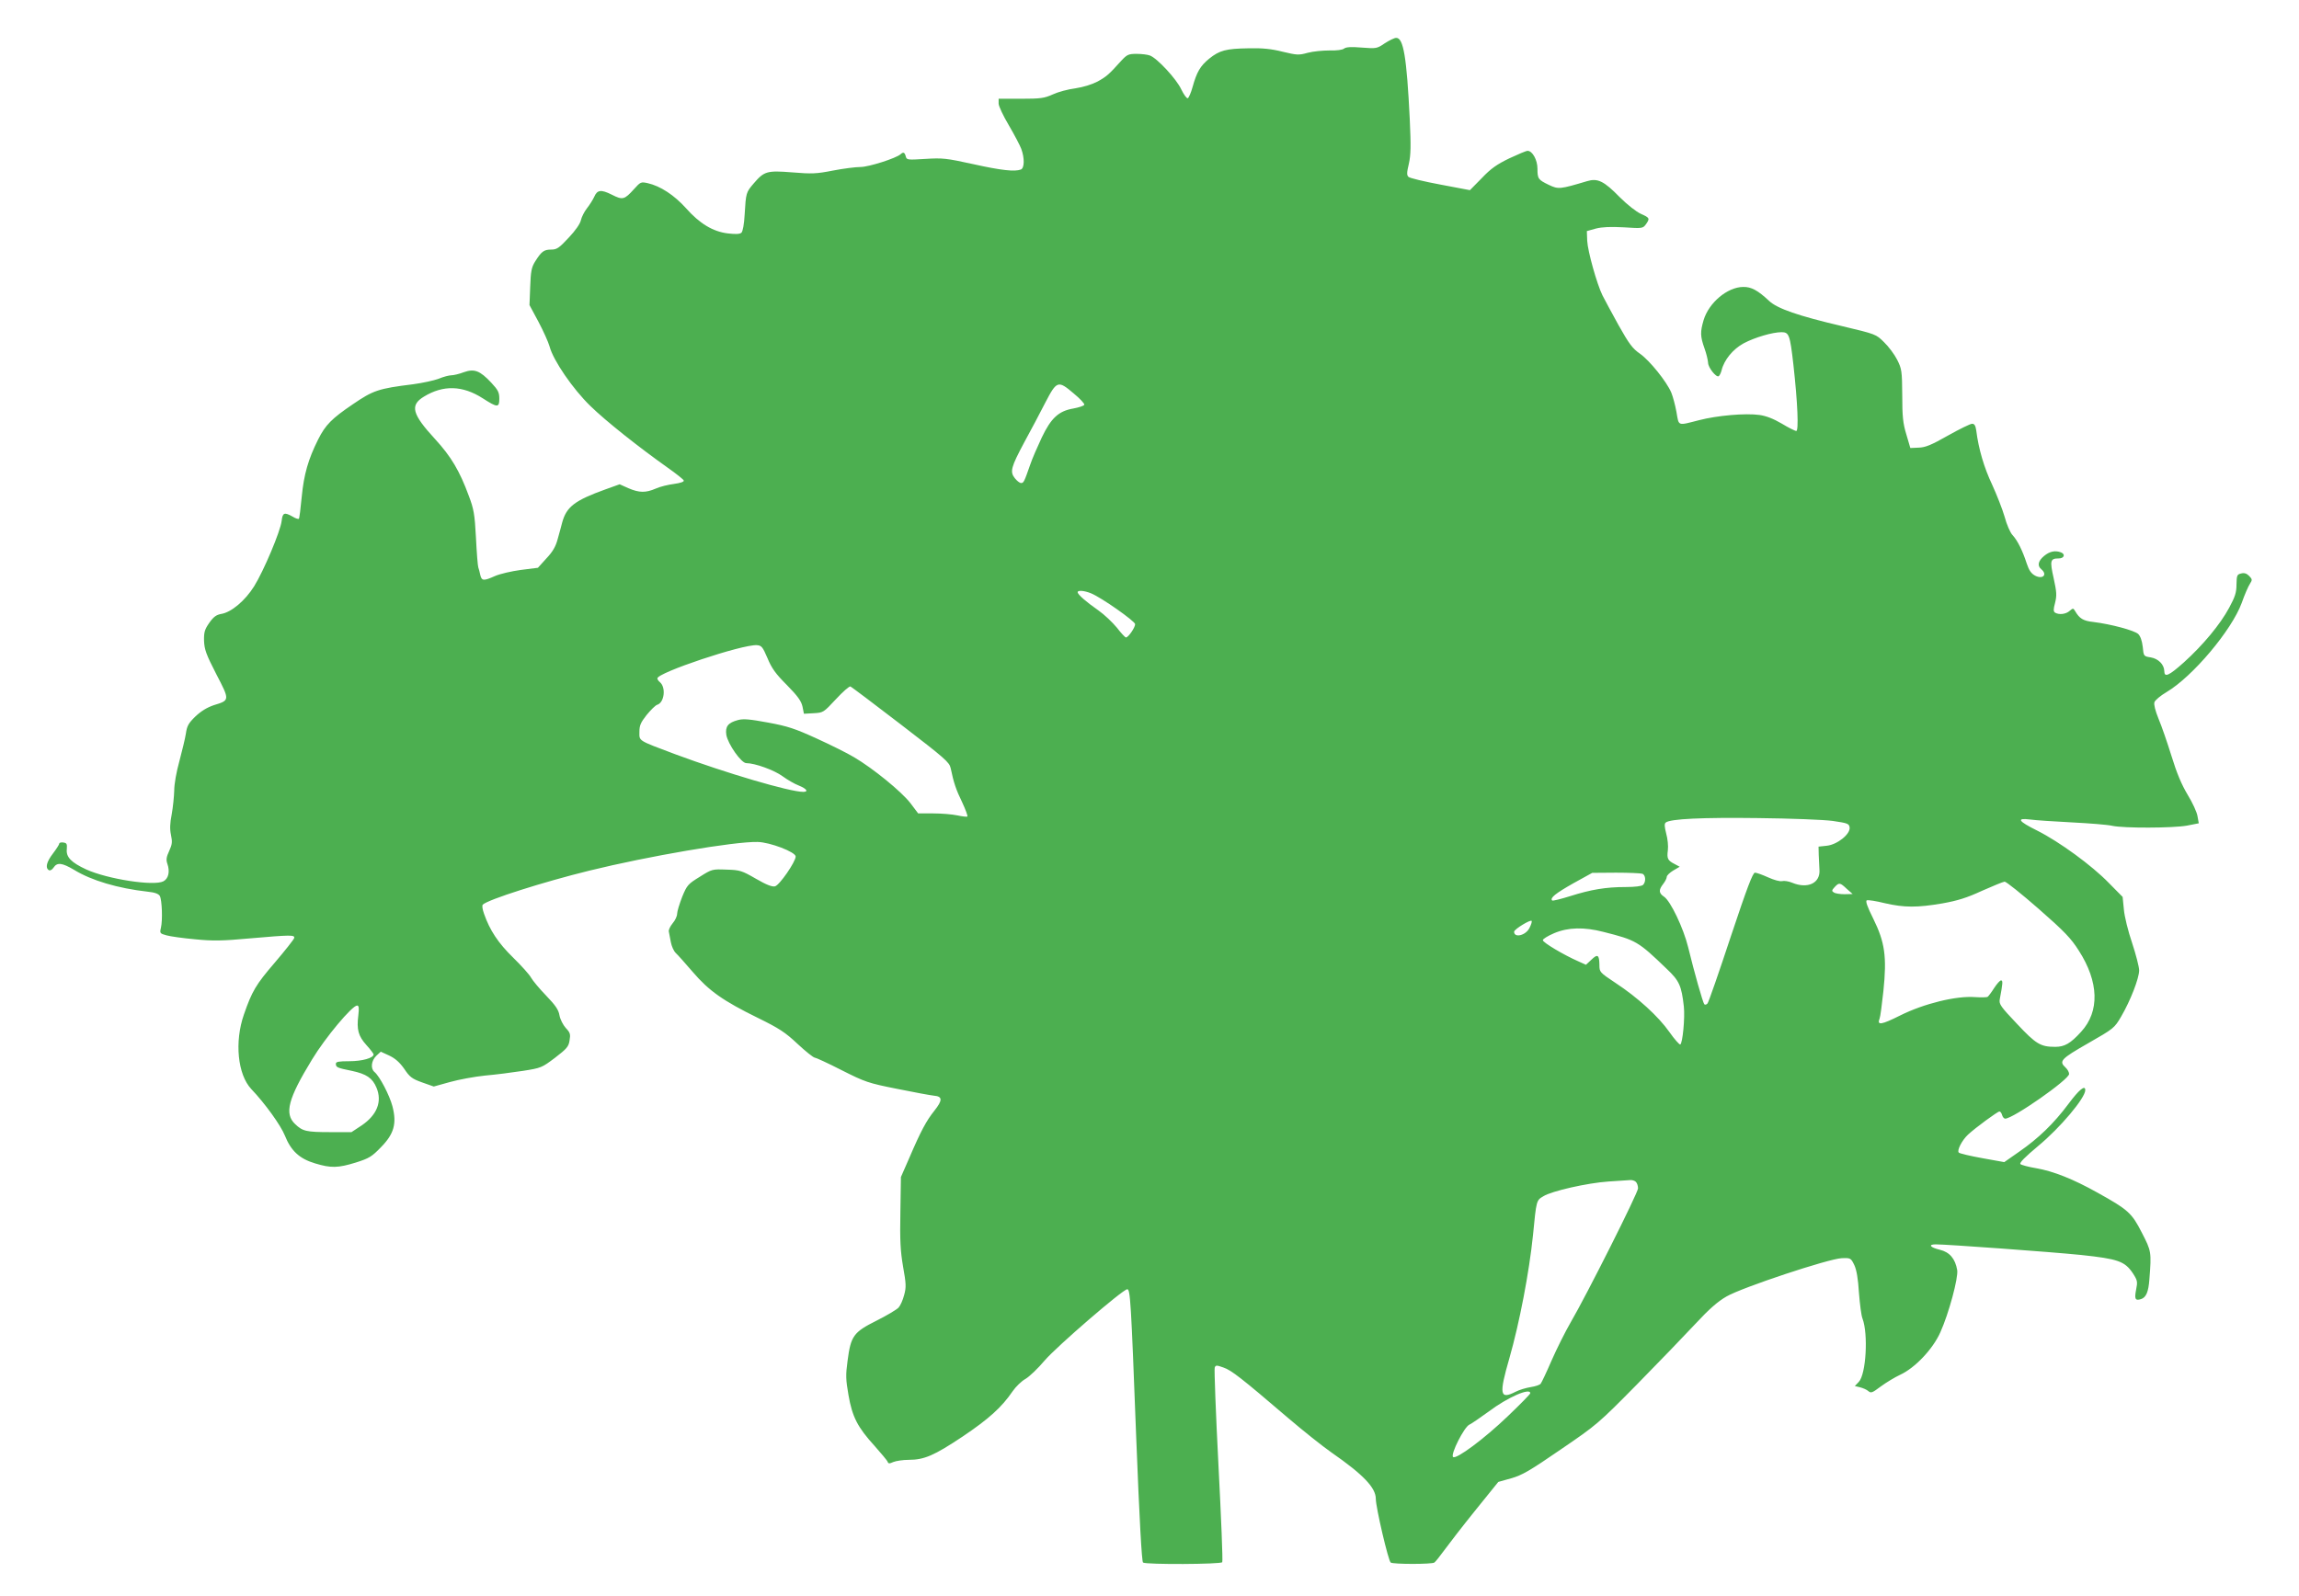 <?xml version="1.0" standalone="no"?>
<!DOCTYPE svg PUBLIC "-//W3C//DTD SVG 20010904//EN"
 "http://www.w3.org/TR/2001/REC-SVG-20010904/DTD/svg10.dtd">
<svg version="1.0" xmlns="http://www.w3.org/2000/svg"
 width="1280pt" height="889pt" viewBox="0 0 1280 889"
 preserveAspectRatio="xMidYMid meet">
<g transform="translate(0,889) scale(0.1,-0.1)"
fill="#4caf50" stroke="none">
<path d="M7710 8649 c-44 -30 -47 -30 -128 -24 -59 5 -87 3 -98 -5 -9 -8 -41
-12 -82 -11 -37 0 -91 -5 -121 -13 -50 -14 -60 -13 -140 6 -63 16 -114 21
-191 19 -123 -2 -160 -11 -218 -58 -49 -40 -69 -74 -92 -157 -9 -33 -22 -62
-27 -63 -6 -2 -22 20 -36 49 -26 57 -134 174 -175 189 -13 5 -46 9 -74 9 -45
0 -53 -4 -84 -37 -71 -79 -83 -89 -133 -117 -33 -17 -79 -31 -124 -38 -40 -5
-96 -20 -126 -34 -47 -21 -67 -24 -177 -24 l-124 0 0 -27 c0 -14 26 -69 57
-121 31 -53 62 -112 69 -131 19 -51 18 -107 -2 -115 -34 -13 -109 -5 -266 30
-150 33 -171 35 -266 29 -99 -6 -104 -6 -109 14 -6 23 -14 26 -29 12 -24 -22
-177 -71 -223 -71 -28 0 -97 -9 -154 -20 -91 -18 -118 -19 -226 -10 -141 11
-156 7 -215 -62 -42 -49 -43 -52 -50 -172 -3 -54 -10 -94 -18 -102 -9 -8 -31
-9 -75 -4 -84 10 -158 55 -234 141 -65 72 -142 123 -213 139 -37 8 -40 7 -75
-32 -55 -61 -64 -63 -125 -32 -60 30 -81 27 -98 -13 -7 -15 -25 -44 -40 -63
-15 -19 -30 -49 -34 -67 -4 -19 -30 -57 -68 -97 -54 -58 -66 -66 -98 -66 -40
0 -54 -11 -89 -67 -20 -32 -24 -55 -27 -140 l-4 -102 50 -93 c27 -51 55 -113
62 -138 20 -77 130 -237 227 -331 87 -85 269 -229 431 -344 47 -33 87 -65 89
-71 2 -7 -18 -14 -54 -19 -32 -4 -78 -15 -102 -26 -56 -24 -91 -24 -152 2
l-49 22 -78 -28 c-172 -62 -218 -97 -242 -185 -5 -19 -16 -61 -25 -92 -11 -42
-28 -71 -63 -108 l-47 -52 -95 -12 c-52 -7 -117 -22 -144 -34 -63 -28 -74 -28
-82 6 -3 15 -8 34 -11 42 -3 8 -9 83 -13 165 -7 132 -12 160 -40 234 -51 139
-99 219 -187 315 -129 140 -142 189 -63 237 108 66 216 63 329 -10 81 -52 91
-52 91 -1 0 35 -7 48 -45 89 -63 67 -94 79 -153 58 -26 -10 -57 -17 -69 -17
-12 0 -44 -8 -70 -19 -26 -10 -91 -24 -143 -31 -194 -24 -222 -34 -335 -111
-118 -80 -153 -115 -194 -197 -55 -110 -79 -194 -91 -318 -6 -65 -13 -120 -16
-123 -3 -3 -19 2 -35 12 -46 26 -56 22 -61 -25 -7 -57 -99 -276 -153 -363 -50
-80 -127 -145 -183 -154 -28 -5 -43 -16 -67 -50 -25 -36 -30 -51 -29 -99 2
-49 11 -75 68 -186 76 -146 76 -146 -13 -173 -38 -13 -70 -32 -103 -63 -39
-38 -47 -53 -53 -95 -4 -27 -21 -96 -36 -153 -17 -61 -29 -128 -29 -165 -1
-34 -7 -93 -14 -132 -10 -51 -11 -82 -4 -115 8 -38 7 -52 -10 -89 -16 -34 -18
-50 -10 -72 15 -43 6 -82 -22 -97 -53 -28 -311 12 -430 66 -84 39 -113 69
-108 113 2 29 0 34 -19 37 -13 2 -23 -1 -23 -6 0 -5 -16 -30 -35 -55 -36 -47
-44 -80 -23 -93 7 -4 18 2 26 14 20 31 48 27 114 -12 98 -60 243 -103 411
-122 40 -4 60 -12 67 -24 12 -23 16 -135 6 -177 -7 -30 -6 -32 31 -42 21 -6
92 -16 159 -22 99 -10 153 -9 305 5 230 20 251 20 247 2 -2 -8 -51 -70 -109
-138 -104 -121 -126 -158 -171 -288 -53 -152 -35 -334 41 -415 78 -82 164
-202 187 -259 34 -85 81 -129 168 -155 89 -27 128 -26 228 5 73 23 89 33 139
85 73 74 89 132 64 228 -16 61 -71 167 -100 191 -23 19 -18 63 10 90 l25 23
48 -22 c33 -16 57 -37 83 -74 30 -45 43 -55 99 -75 l65 -23 90 25 c50 14 137
30 195 36 58 5 152 17 210 26 103 16 107 18 180 73 65 50 76 62 81 96 6 35 4
44 -21 70 -15 17 -31 48 -35 70 -5 31 -22 56 -74 110 -38 39 -75 84 -84 100
-9 17 -54 67 -100 112 -83 81 -130 152 -162 244 -9 25 -12 46 -7 51 28 28 336
126 592 189 329 81 808 163 938 160 68 -1 212 -56 212 -81 0 -29 -90 -160
-115 -166 -16 -4 -47 8 -106 42 -78 45 -89 49 -164 51 -79 3 -81 3 -149 -40
-65 -40 -71 -46 -98 -112 -15 -39 -28 -81 -28 -94 0 -13 -11 -37 -25 -53 -14
-17 -24 -38 -21 -47 2 -9 7 -35 11 -58 4 -22 16 -49 27 -60 11 -10 54 -58 95
-106 90 -105 169 -161 363 -256 118 -58 152 -80 221 -145 45 -42 88 -76 95
-76 6 0 74 -31 150 -70 131 -66 148 -72 309 -104 93 -19 186 -36 205 -38 48
-4 49 -25 2 -84 -44 -55 -75 -112 -140 -264 l-46 -105 -3 -195 c-3 -158 0
-216 15 -304 17 -95 18 -115 6 -158 -7 -28 -21 -59 -31 -70 -10 -11 -65 -44
-123 -73 -128 -64 -143 -85 -161 -223 -11 -80 -10 -105 5 -191 21 -122 51
-180 145 -283 37 -42 71 -82 73 -89 4 -11 10 -11 32 -1 15 6 53 12 85 12 87 0
142 24 301 130 144 97 217 162 278 252 18 26 50 57 72 69 22 13 70 59 107 103
66 77 434 395 459 396 17 0 21 -59 50 -825 18 -462 31 -692 38 -697 18 -12
434 -10 441 2 4 6 -6 248 -21 539 -15 290 -24 535 -21 544 5 15 10 15 49 1 44
-15 98 -57 361 -282 82 -70 190 -156 240 -191 177 -123 247 -196 247 -258 0
-48 70 -347 83 -355 15 -10 229 -10 243 0 6 4 30 34 54 67 24 33 101 133 172
221 l130 161 71 20 c61 17 104 42 277 161 201 137 209 144 425 363 121 123
267 275 325 337 76 82 124 124 173 152 86 50 568 210 641 213 49 2 51 1 70
-38 13 -28 21 -75 26 -155 5 -63 13 -128 20 -144 32 -85 20 -309 -21 -352
l-22 -23 29 -7 c16 -4 37 -13 46 -21 15 -13 22 -10 70 26 30 22 78 51 108 65
82 38 181 142 223 236 47 104 101 304 94 347 -11 63 -42 100 -97 113 -54 13
-67 30 -22 30 62 0 640 -42 808 -59 207 -22 244 -35 289 -102 26 -40 27 -47
18 -92 -10 -51 -5 -62 27 -52 29 9 42 41 47 110 12 154 11 157 -42 260 -56
110 -76 128 -247 223 -134 75 -244 119 -341 136 -43 7 -83 18 -88 23 -7 7 26
40 99 101 122 101 262 267 262 311 0 31 -35 2 -93 -76 -82 -110 -168 -193
-275 -267 l-83 -58 -122 22 c-67 12 -126 26 -131 31 -12 11 17 68 51 100 42
39 165 129 175 129 6 0 12 -9 15 -20 3 -11 11 -20 17 -20 44 0 356 218 356
249 0 10 -9 26 -20 36 -38 35 -26 48 126 135 143 82 146 84 184 149 51 87 100
213 100 257 0 19 -18 88 -39 152 -22 64 -43 149 -46 187 l-7 70 -77 78 c-94
97 -275 229 -398 291 -107 53 -119 72 -40 62 28 -4 133 -11 232 -16 99 -5 200
-13 225 -19 64 -14 338 -13 416 1 l66 13 -7 39 c-3 22 -28 76 -55 120 -34 57
-61 121 -90 216 -23 74 -55 167 -72 207 -18 44 -27 80 -23 92 3 11 34 37 68
57 145 86 362 344 418 496 16 46 37 94 46 107 14 22 13 25 -5 44 -14 14 -28
18 -45 13 -22 -5 -24 -11 -25 -61 0 -45 -8 -69 -41 -130 -50 -93 -146 -208
-251 -303 -85 -76 -110 -87 -110 -49 -1 36 -33 69 -76 76 -39 6 -39 7 -44 59
-4 34 -13 59 -25 71 -21 20 -152 55 -249 67 -57 6 -78 19 -102 60 -11 18 -12
18 -31 2 -21 -19 -59 -23 -81 -10 -10 7 -10 18 0 55 10 41 9 59 -8 137 -22 98
-19 110 28 110 31 0 39 24 12 34 -32 12 -63 5 -93 -20 -34 -28 -39 -55 -16
-74 36 -30 9 -58 -34 -36 -22 12 -34 29 -47 68 -23 71 -51 128 -79 158 -13 14
-33 60 -44 102 -12 42 -44 123 -70 180 -44 93 -75 197 -88 301 -4 27 -10 37
-23 37 -10 0 -71 -30 -135 -66 -93 -53 -126 -66 -163 -67 l-46 -2 -22 75 c-19
62 -23 101 -23 219 -1 136 -3 147 -28 197 -15 30 -48 74 -73 98 -45 45 -46 45
-235 90 -243 57 -359 97 -405 140 -64 60 -100 79 -145 78 -88 -1 -191 -88
-220 -185 -19 -65 -19 -90 5 -157 11 -30 19 -66 20 -80 0 -27 46 -84 59 -75 5
3 12 17 16 32 14 59 64 119 123 151 62 33 161 62 211 62 42 0 47 -15 66 -181
24 -215 30 -369 16 -369 -7 0 -43 18 -81 41 -46 27 -87 43 -124 48 -78 11
-236 -3 -336 -29 -122 -31 -112 -35 -126 45 -7 39 -20 87 -29 109 -26 61 -120
178 -174 216 -42 29 -61 55 -120 160 -38 69 -78 143 -89 165 -31 63 -82 245
-85 304 l-2 54 50 14 c35 9 81 11 156 7 103 -7 106 -6 123 17 23 33 21 36 -28
58 -25 11 -76 51 -118 93 -88 90 -123 107 -182 89 -151 -45 -159 -46 -212 -21
-60 29 -64 34 -64 91 0 48 -28 99 -55 99 -8 0 -53 -19 -102 -42 -68 -33 -102
-56 -153 -110 l-66 -67 -164 31 c-91 17 -171 36 -178 43 -10 9 -10 23 2 73 11
50 12 97 5 249 -17 345 -35 454 -76 452 -10 0 -38 -14 -63 -30z m-1731 -1951
c34 -28 60 -56 58 -62 -2 -6 -29 -15 -61 -21 -82 -14 -124 -53 -176 -162 -23
-49 -53 -117 -65 -153 -33 -95 -36 -100 -50 -100 -8 0 -23 12 -35 27 -28 36
-22 60 54 202 35 64 87 162 116 219 64 123 71 125 159 50z m95 -1112 c59 -24
246 -156 246 -172 0 -19 -38 -74 -51 -74 -5 0 -28 25 -51 55 -24 29 -70 73
-103 96 -66 46 -115 88 -115 101 0 12 37 9 74 -6z m-1801 -361 c23 -56 45 -87
108 -150 61 -62 80 -89 87 -120 l8 -40 54 3 c54 3 55 4 124 78 38 41 74 73 81
71 6 -3 133 -98 281 -212 246 -189 270 -210 277 -243 17 -82 30 -120 64 -190
19 -41 32 -76 29 -79 -2 -3 -28 0 -56 6 -28 6 -88 11 -134 11 l-84 0 -43 57
c-50 65 -210 195 -314 256 -38 23 -133 70 -210 105 -118 54 -160 68 -269 88
-103 19 -137 22 -167 14 -56 -15 -72 -36 -65 -83 9 -51 83 -157 111 -157 48 0
156 -39 202 -73 26 -19 67 -43 91 -52 44 -18 55 -35 24 -35 -75 0 -431 105
-711 209 -213 80 -201 73 -201 125 0 36 7 52 40 94 23 28 49 54 59 57 40 12
50 97 15 126 -8 6 -14 16 -14 21 0 32 473 190 554 185 26 -2 32 -9 59 -72z
m5932 -907 c82 -12 90 -15 93 -36 5 -37 -69 -96 -127 -102 l-46 -5 1 -45 c1
-25 3 -62 4 -83 6 -75 -65 -109 -152 -73 -19 8 -44 12 -56 9 -12 -3 -45 6 -78
21 -31 14 -64 26 -73 26 -12 0 -43 -81 -135 -357 -65 -197 -123 -364 -129
-371 -6 -7 -13 -9 -18 -5 -8 9 -56 178 -90 318 -26 106 -98 257 -134 281 -30
20 -31 38 -5 71 11 14 20 32 20 40 0 7 16 23 36 35 l36 21 -28 15 c-39 20 -44
30 -38 77 3 22 -1 64 -9 92 -10 40 -11 55 -3 62 25 21 204 29 516 25 181 -2
365 -9 415 -16z m-1061 -294 c19 -7 21 -45 4 -62 -7 -7 -44 -12 -97 -12 -111
0 -193 -14 -310 -51 -51 -16 -96 -27 -99 -24 -14 14 19 40 118 96 l105 58 132
1 c72 0 138 -3 147 -6z m2206 -195 c144 -126 181 -165 224 -233 112 -174 117
-339 13 -452 -59 -65 -92 -84 -144 -84 -82 0 -107 15 -213 128 -92 97 -101
110 -96 137 17 90 18 105 7 105 -6 0 -23 -19 -38 -42 -15 -24 -32 -46 -36 -49
-5 -4 -37 -4 -71 -2 -104 8 -284 -36 -416 -102 -106 -53 -131 -57 -115 -17 4
9 13 78 21 152 20 193 8 273 -56 403 -34 68 -45 100 -36 103 7 3 52 -4 100
-16 108 -25 181 -25 321 -1 84 15 136 31 220 70 61 27 117 50 126 51 9 0 94
-68 189 -151z m-1068 111 l33 -29 -45 -1 c-25 0 -52 4 -60 10 -12 7 -12 12 4
29 25 27 30 27 68 -9z m-1767 -219 c-21 -41 -85 -56 -85 -20 0 14 94 71 98 60
2 -5 -4 -23 -13 -40z m413 -21 c182 -46 192 -52 352 -206 70 -66 82 -94 95
-209 7 -63 -7 -207 -20 -212 -5 -1 -32 29 -60 69 -61 87 -177 193 -299 273
-90 60 -91 61 -91 102 -1 56 -10 62 -45 28 l-30 -28 -42 19 c-82 36 -198 105
-198 118 0 7 28 24 63 39 78 33 167 35 275 7z m-6933 -465 c-10 -79 0 -115 45
-165 22 -24 40 -48 40 -52 0 -20 -63 -38 -135 -38 -59 0 -75 -3 -75 -14 0 -20
6 -23 90 -40 80 -17 114 -40 136 -93 33 -78 3 -153 -83 -211 l-56 -37 -116 0
c-137 0 -156 5 -198 45 -61 58 -39 141 94 359 75 124 223 300 251 301 10 0 12
-13 7 -55z m7113 -927 c7 -7 12 -23 12 -36 0 -25 -286 -594 -376 -748 -29 -50
-76 -144 -105 -210 -28 -65 -56 -124 -61 -130 -5 -7 -30 -15 -56 -19 -25 -4
-63 -15 -84 -26 -88 -45 -93 -16 -34 188 56 196 110 478 131 683 19 197 19
195 58 218 46 29 245 74 362 82 55 4 109 7 121 8 11 1 25 -3 32 -10z m-588
-1177 c0 -5 -56 -62 -124 -127 -132 -127 -290 -244 -306 -228 -15 15 62 167
91 180 13 6 62 40 109 74 105 79 230 133 230 101z"/>
</g>
</svg>
